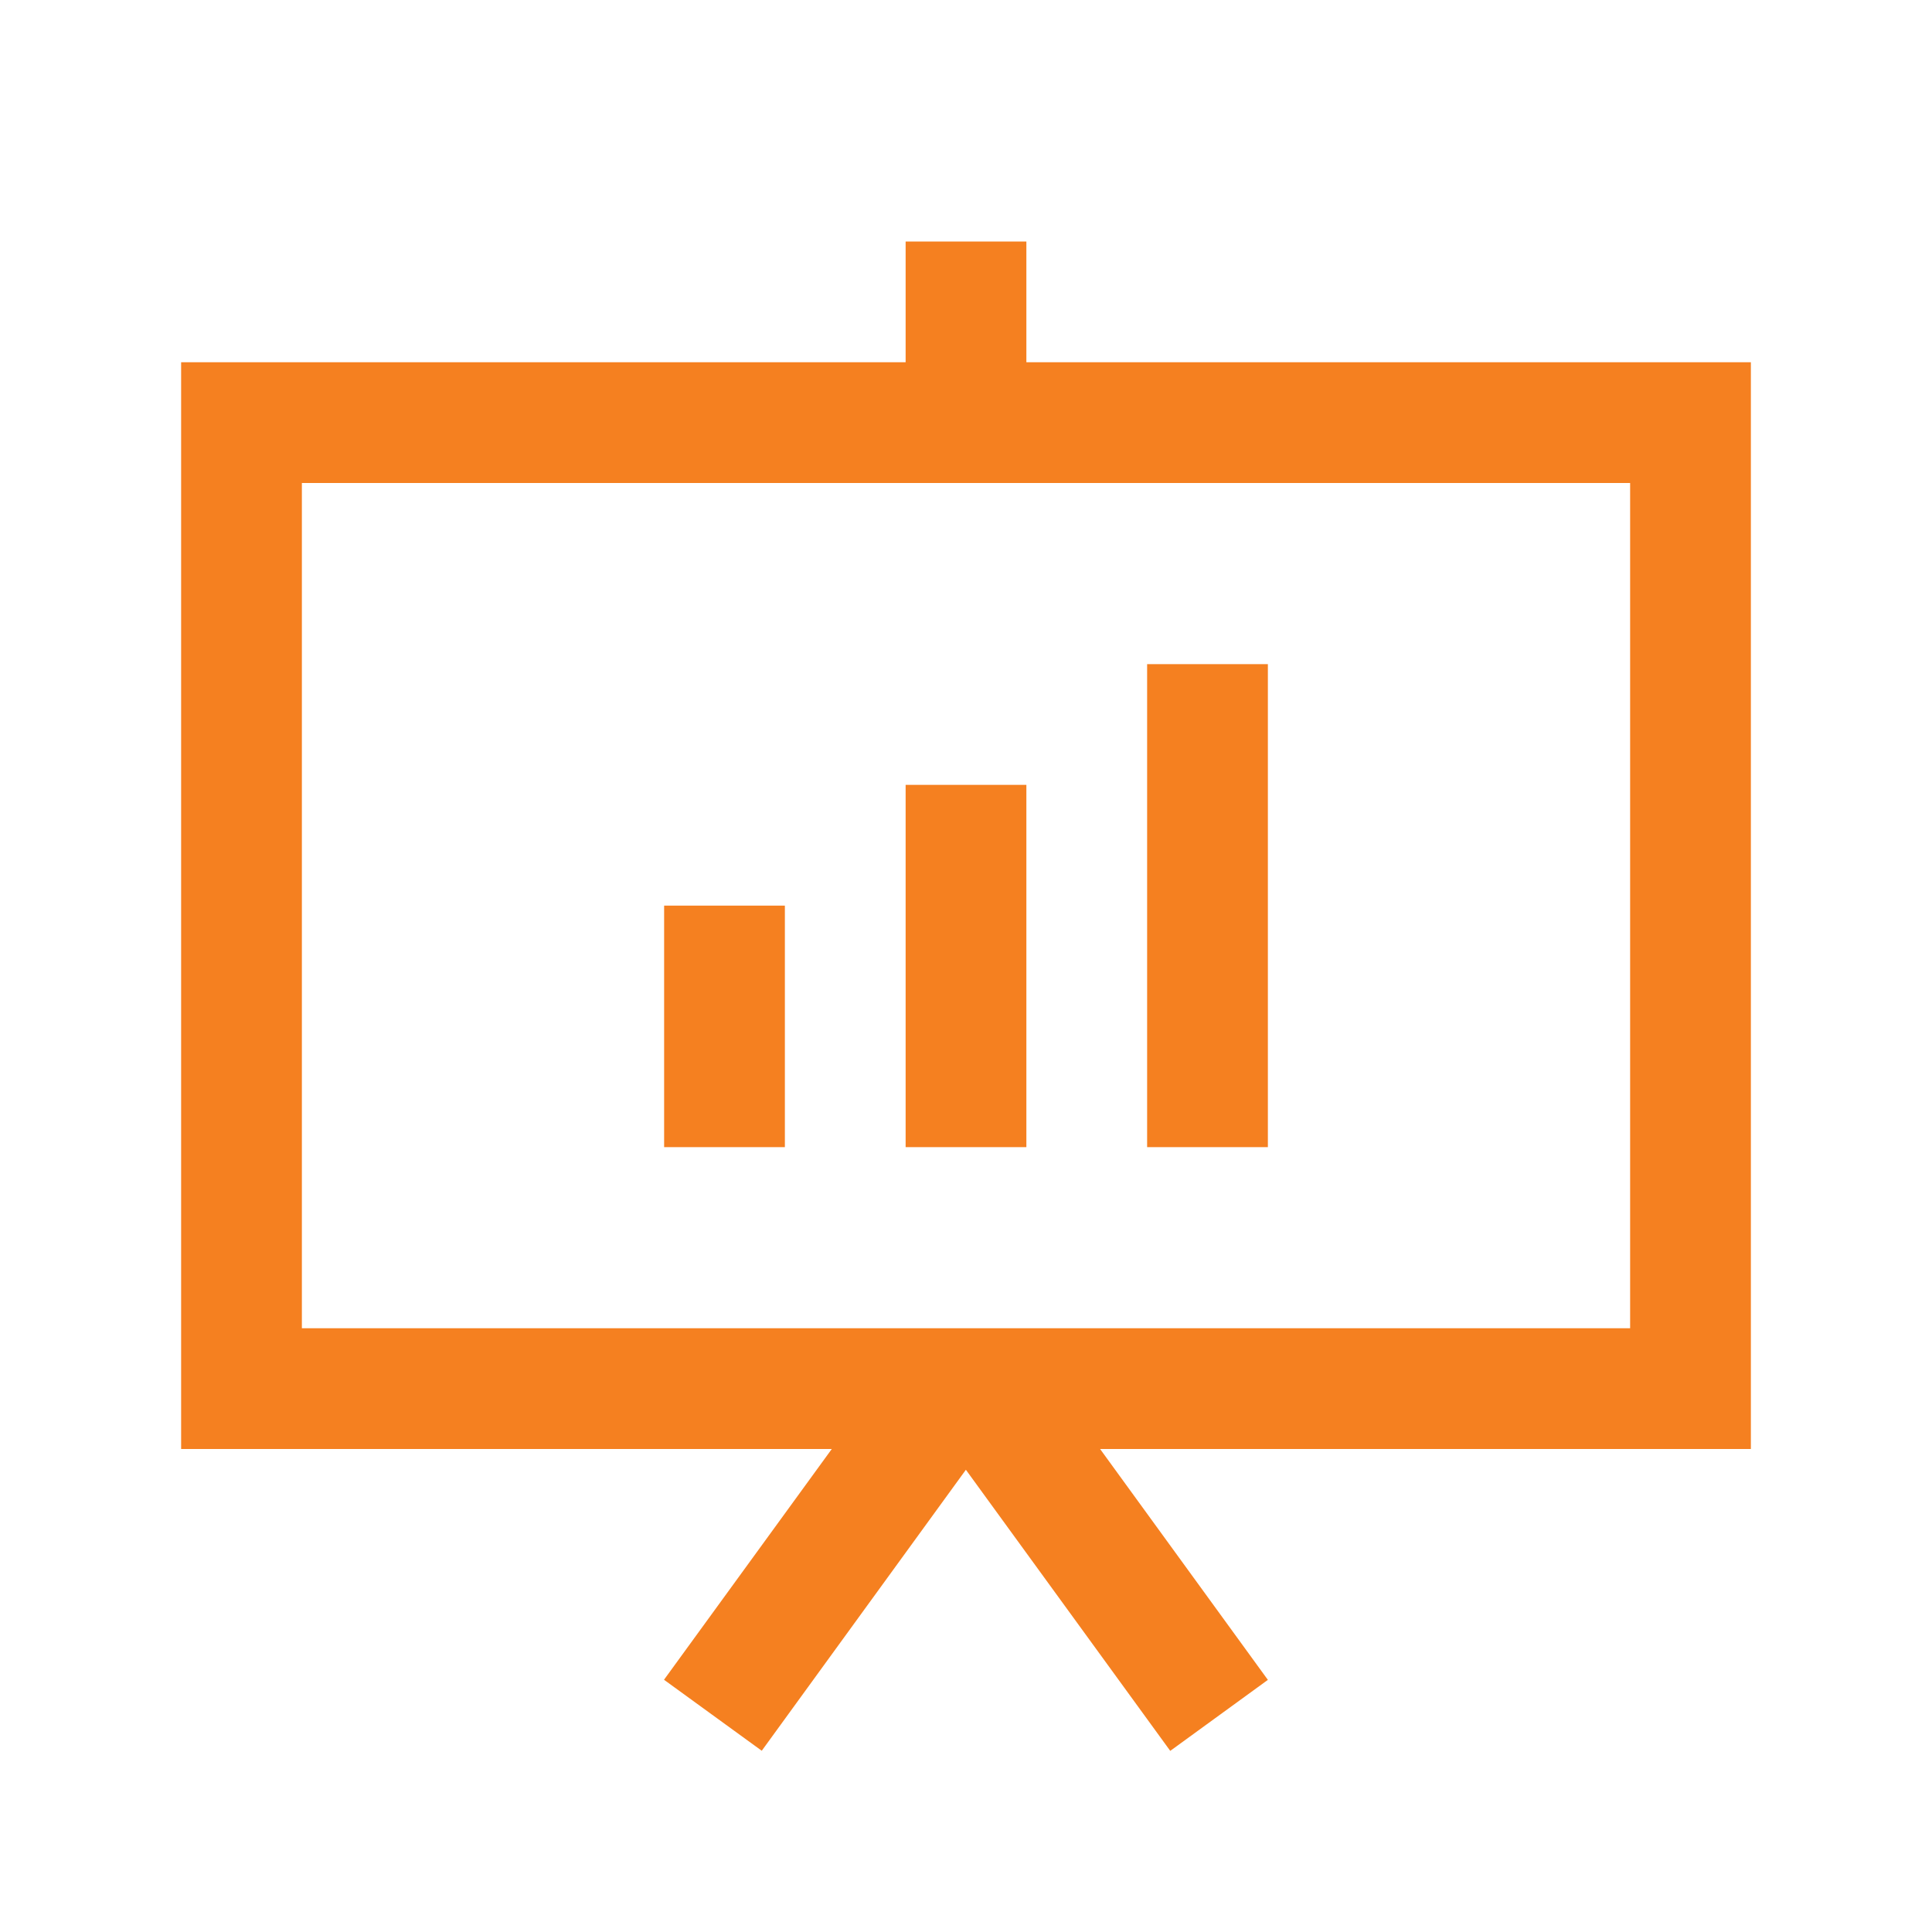 <svg xmlns="http://www.w3.org/2000/svg" viewBox="0 0 32 32" width="512" height="512" xmlns:v="https://vecta.io/nano"><path d="M15 4v2H3v1 17h10.777l-2.779 3.822 1.619 1.176 3.381-4.654L19.383 29 21 27.824 18.221 24H29V6H17V4h-2zM5 8h22v14H5V8zm14 3v8h2v-8h-2zm-4 2v6h2v-6h-2zm-4 2v4h2v-4h-2z" fill="#f58020"/></svg>